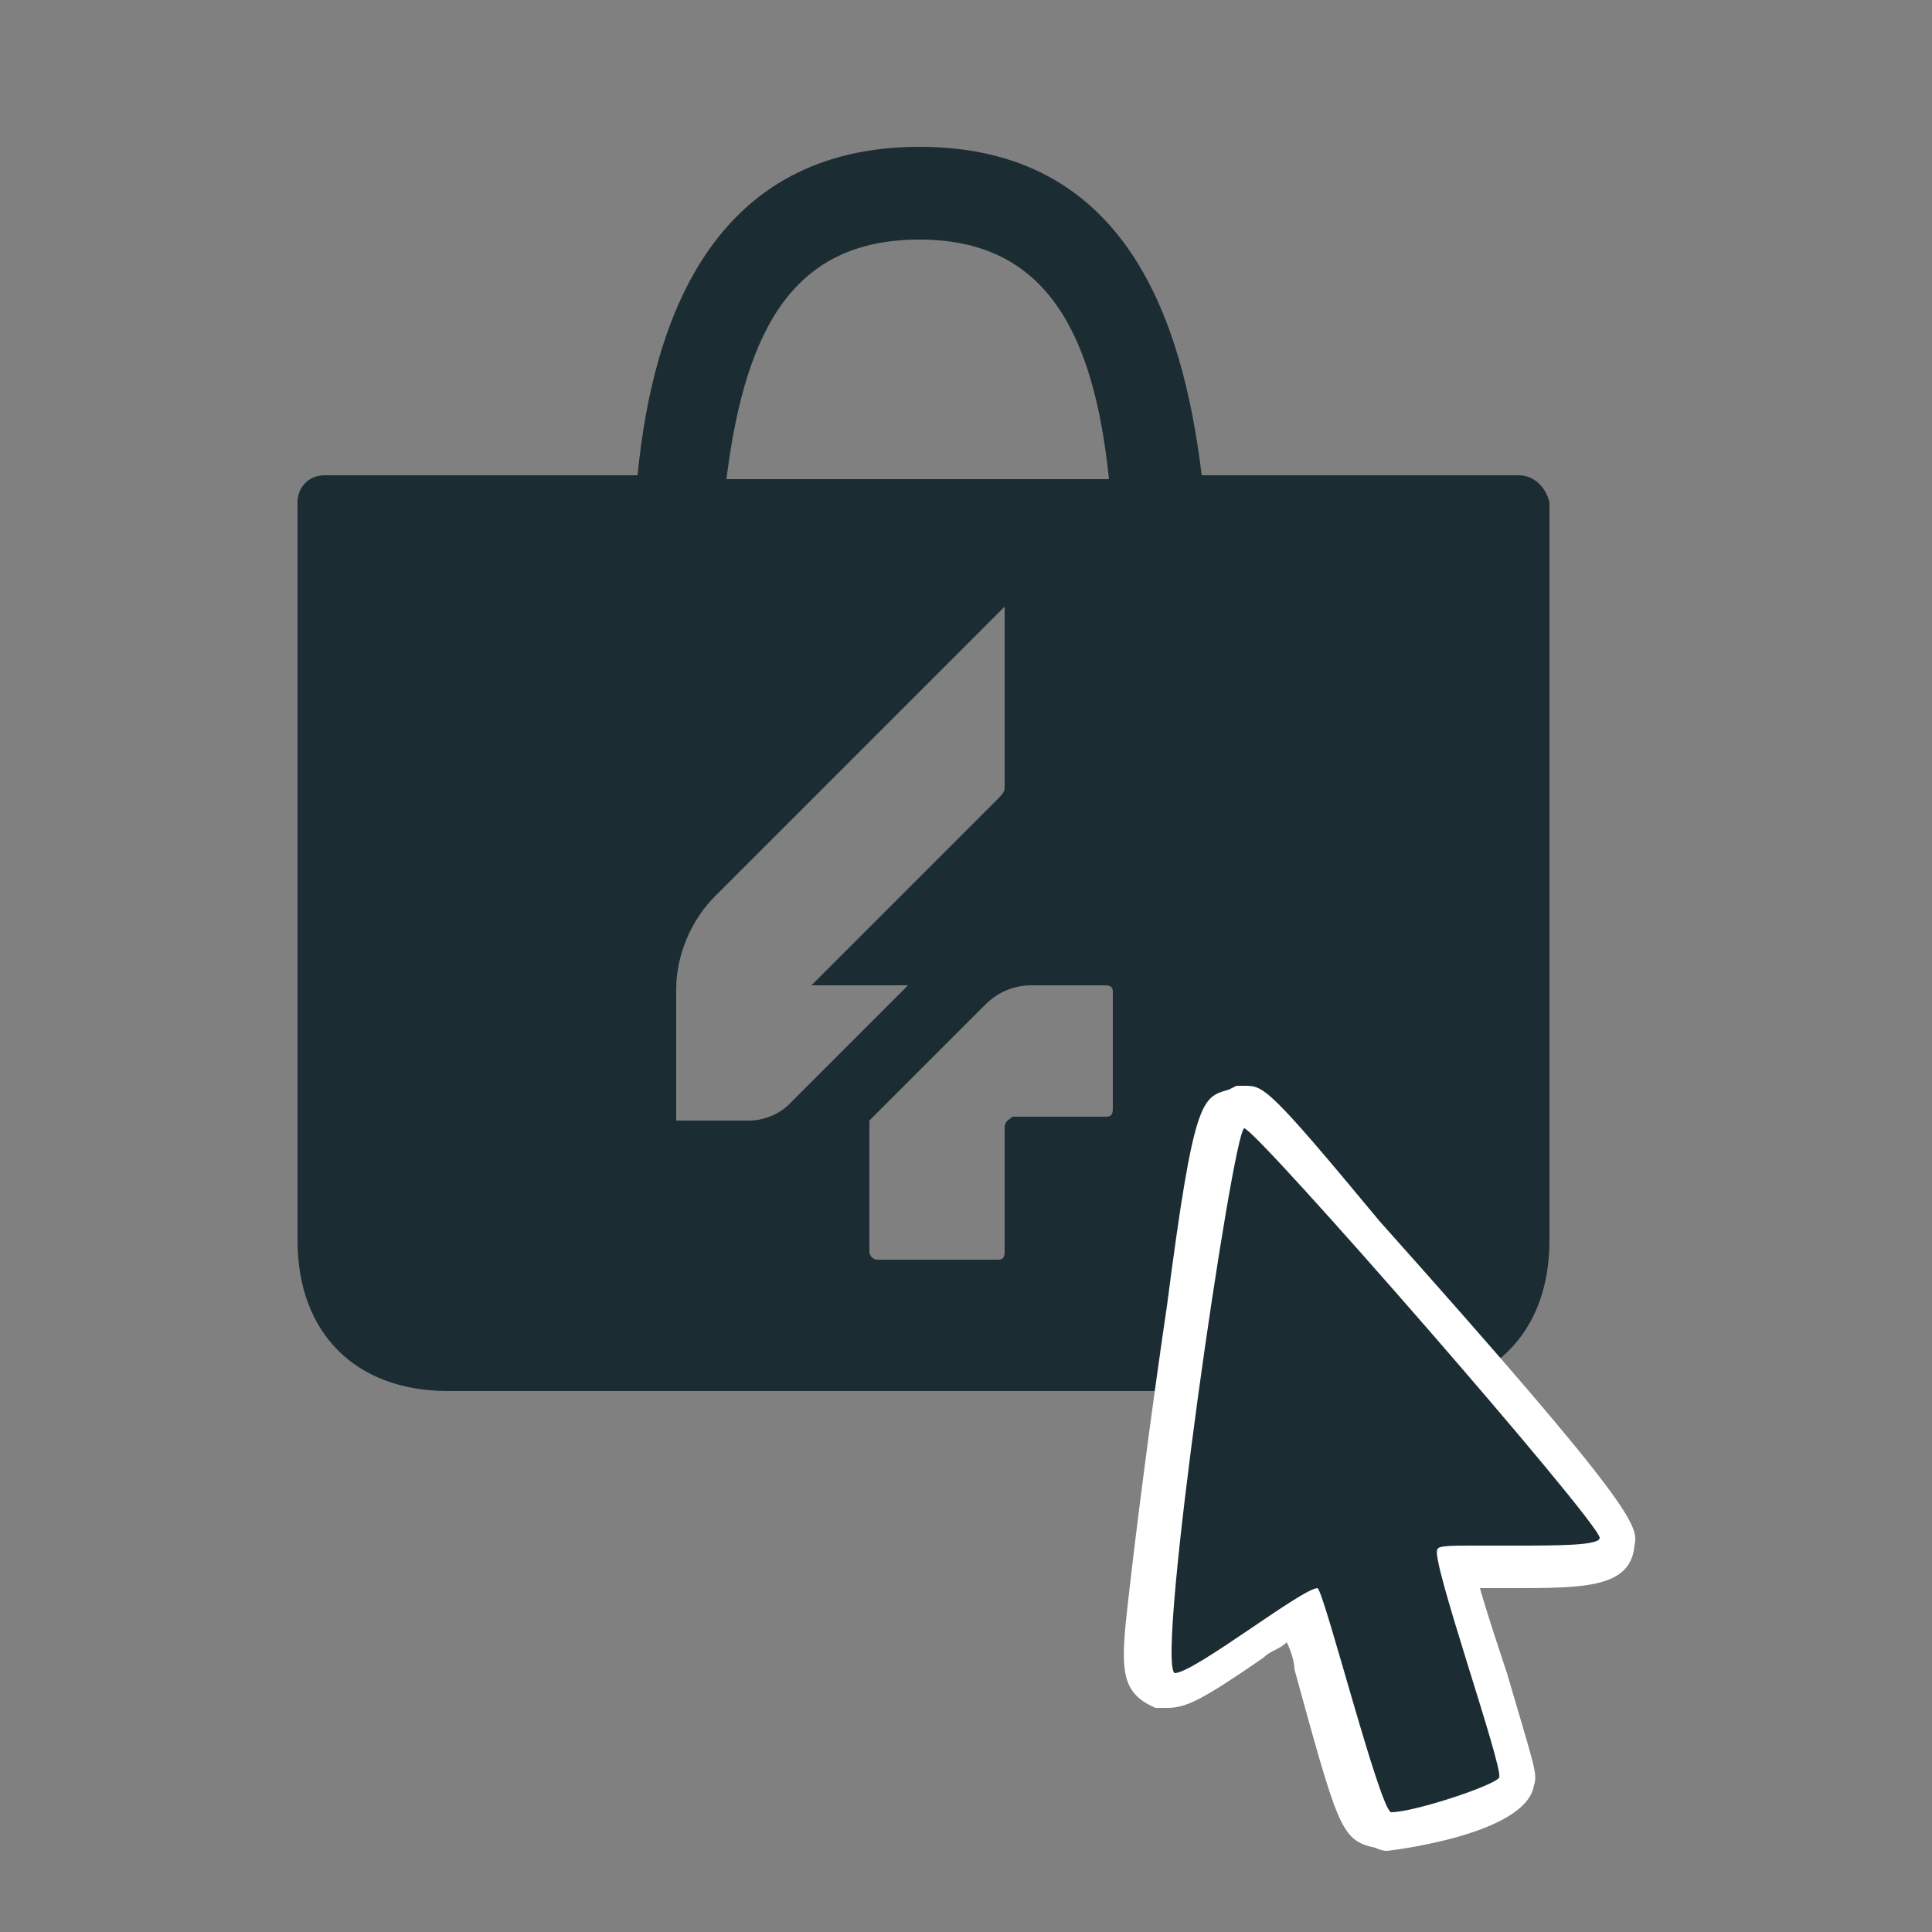 <?xml version="1.0" encoding="utf-8"?>
<!-- Generator: Adobe Illustrator 25.0.0, SVG Export Plug-In . SVG Version: 6.00 Build 0)  -->
<svg version="1.1" id="Calque_3_1_" xmlns="http://www.w3.org/2000/svg" xmlns:xlink="http://www.w3.org/1999/xlink" x="0px"
	 y="0px" viewBox="0 0 50 50" style="enable-background:new 0 0 50 50;" xml:space="preserve">
<rect x="0" y="0" width="50" height="50" fill="#808080" stroke="none"/>
<style type="text/css">
	.st0{fill:#1C2C33;}
	.st1{fill:#FFFFFF;}
</style>
<path class="st0" d="M39.3,12.3h-8.2c-0.5-4.1-2-8.5-7.3-8.5s-6.9,4.4-7.3,8.5H8.4c-0.4,0-0.7,0.3-0.7,0.7v19.1
	c0,2.4,1.5,3.9,3.9,3.9h24.6c2.4,0,3.9-1.5,3.9-3.9V13C40,12.6,39.7,12.3,39.3,12.3z M23.8,6.2c3.2,0,4.5,2.3,4.9,6.2h-9.9
	C19.3,8.4,20.6,6.2,23.8,6.2z M19.4,29h-1.9l0,0c0,0,0-2.4,0-3.4c0-0.9,0.4-1.8,1-2.4c1.7-1.7,7.5-7.5,7.5-7.5v4.7
	c0,0.1-0.1,0.2-0.2,0.3L21,25.5h2.5l-3.1,3.1C20.2,28.8,19.8,29,19.4,29z M28.8,28.7c0,0.2-0.1,0.2-0.2,0.2h-2.4
	C26.1,29,26,29,26,29.2v3.2c0,0.2-0.1,0.2-0.2,0.2h-3.1c-0.1,0-0.2-0.1-0.2-0.2l0,0V29l3-3c0.3-0.3,0.7-0.5,1.2-0.5
	c0.9,0,1.9,0,1.9,0c0.2,0,0.2,0.1,0.2,0.2L28.8,28.7L28.8,28.7z"/>
<g>
	<path class="st0" d="M36,47.3c-0.1,0-0.2,0-0.2,0c-0.4-0.1-0.5-0.3-1.6-4.3c-0.2-0.5-0.3-1-0.4-1.4c-0.3,0.2-0.9,0.5-1.2,0.8
		c-1.5,1-1.9,1.2-2.2,1.2h-0.2L30,43.6c-0.4-0.2-0.4-0.4-0.2-2.2c0.2-1.8,0.5-4.8,1-7.5c0.8-5,0.9-5.1,1.2-5.2h0.1h0.1
		c0.3,0,0.4,0,3.2,3.2c6.6,7.3,6.5,7.8,6.5,8c-0.1,0.6-0.7,0.7-2.7,0.7h-1.1c-0.2,0-0.3,0-0.4,0c0.2,0.7,0.5,1.9,0.9,2.9
		c0.7,2.3,0.8,2.5,0.7,2.6C39,46.8,36,47.3,36,47.3z"/>
	<path class="st1" d="M32.2,29.2c0.3,0,9.2,10.2,9.2,10.6c0,0.2-1.1,0.2-2.2,0.2c-0.4,0-0.8,0-1.1,0c-0.5,0-0.9,0-0.9,0.1
		c-0.2,0.2,1.7,5.6,1.6,5.9c-0.1,0.2-2.2,0.9-2.8,0.9H36c-0.3-0.1-1.7-5.6-1.9-5.8l0,0c-0.4,0-3.2,2.2-3.7,2.2l0,0
		C29.9,43,31.9,29.3,32.2,29.2L32.2,29.2 M32.2,28.1H32l-0.2,0.1c-0.7,0.2-0.9,0.2-1.6,5.6c-0.4,2.7-0.8,5.8-1,7.6
		c-0.2,1.7-0.2,2.3,0.5,2.7l0.2,0.1h0.3c0.5,0,0.9-0.2,2.5-1.3c0.2-0.2,0.4-0.2,0.6-0.4c0.1,0.2,0.2,0.5,0.2,0.7
		c1.1,4,1.2,4.4,2,4.6c0.1,0,0.2,0.1,0.4,0.1c0,0,3.6-0.4,3.8-1.7c0.1-0.3,0-0.5-0.7-2.9c-0.2-0.6-0.5-1.5-0.7-2.2h0.2h0.6
		c1.9,0,3.1,0,3.2-1.1c0.1-0.5,0.1-0.9-6.6-8.4C32.8,28.1,32.7,28.1,32.2,28.1L32.2,28.1z"/>
</g>
</svg>
